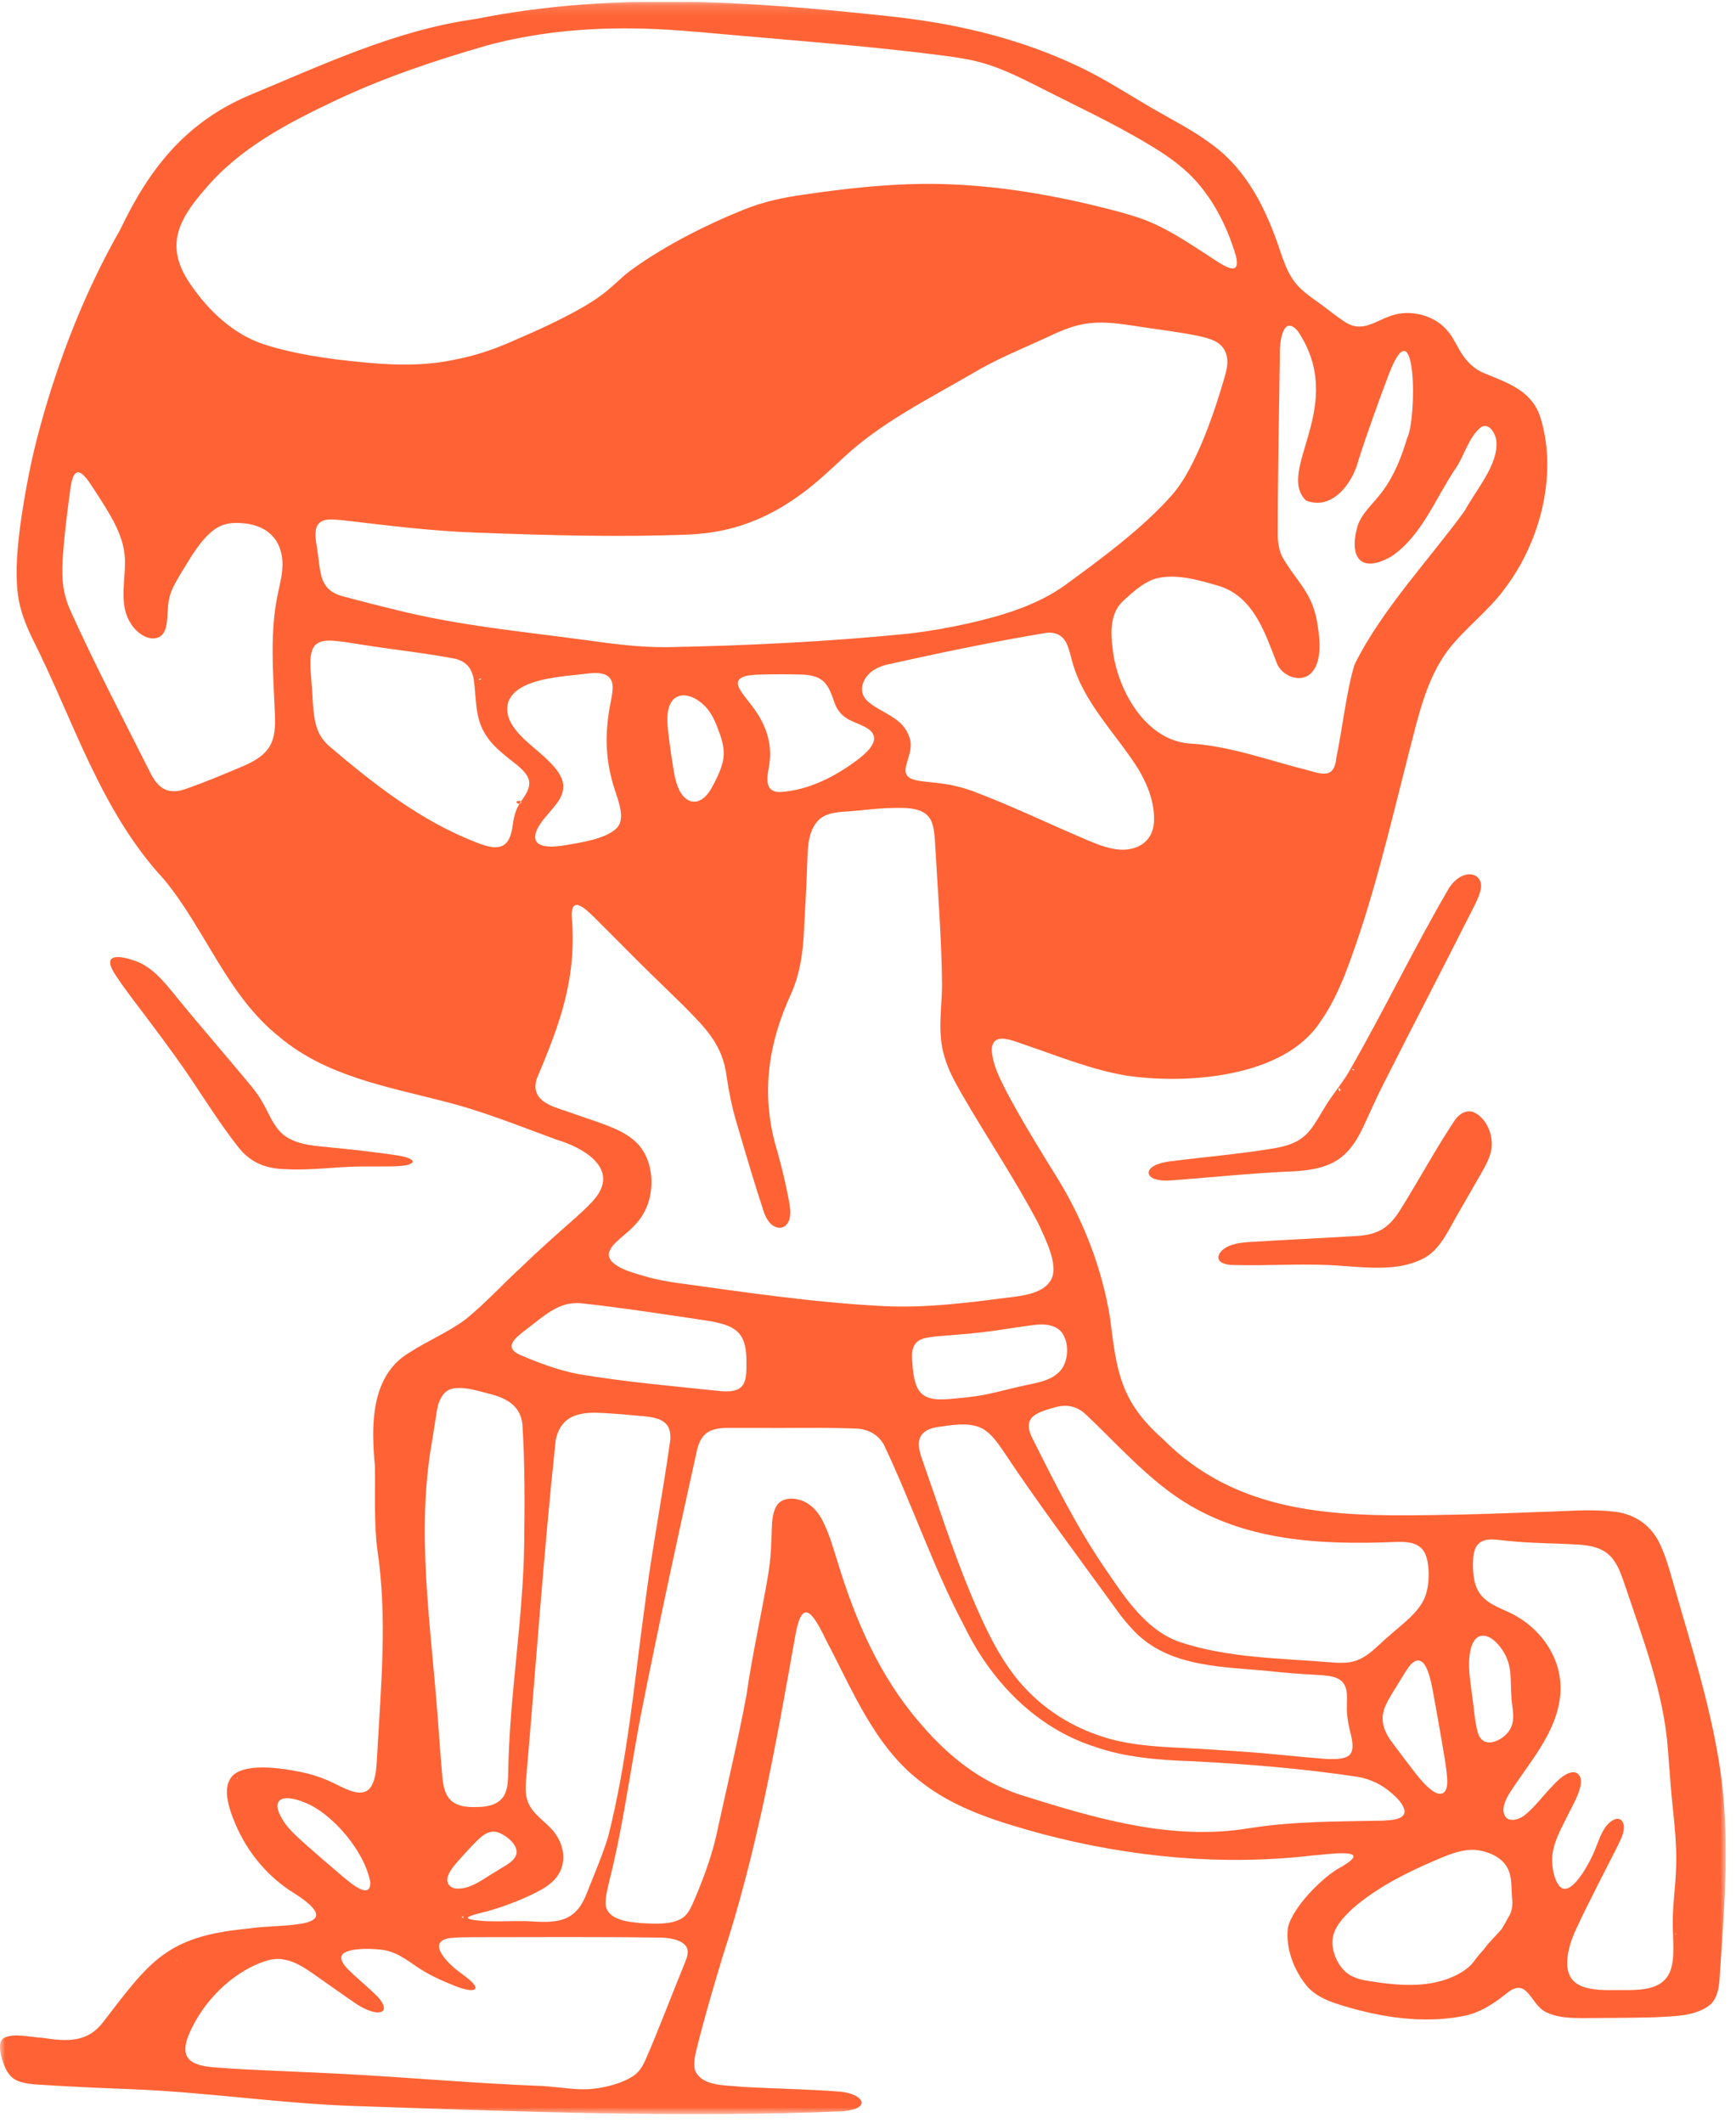 <svg xmlns="http://www.w3.org/2000/svg" fill="none" viewBox="0 0 166 203" height="203" width="166">
<g clip-path="url(#clip0_209_7917)" id="Portage 1">
<g id="Clip path group">
<mask height="203" width="166" y="0" x="0" maskUnits="userSpaceOnUse" style="mask-type:luminance" id="mask0_209_7917">
<g id="clip0_272_446">
<path fill="white" d="M165.026 0.154H0V202.139H165.026V0.154Z" id="Vector"></path>
</g>
</mask>
<g mask="url(#mask0_209_7917)">
<g id="Group">
<path fill="#FF6335" d="M144.091 182.545C144.099 182.559 144.119 182.589 144.128 182.602C144.143 182.621 144.09 182.529 144.092 182.536C144.087 182.528 144.086 182.532 144.088 182.537L144.091 182.545Z" id="Vector_2"></path>
<path fill="#FF6335" d="M41.678 161.705C41.657 161.707 41.716 161.701 41.708 161.701L41.686 161.703H41.678V161.705Z" id="Vector_3"></path>
<path fill="#FF6335" d="M164.646 170.388C163.848 163.849 161.734 157.473 159.935 151.13C159.622 150.04 159.304 148.912 158.837 147.879C158.027 145.917 156.358 144.711 154.23 144.52C151.979 144.269 149.689 144.505 147.446 144.554C143.819 144.69 140.19 144.833 136.561 144.864C127.261 145.009 118.148 144.625 111.174 137.566C107.082 133.944 106.773 131.051 106.14 125.967C105.368 121.259 103.629 116.744 101.127 112.673C99.415 109.911 97.703 107.142 96.187 104.269C95.575 103.061 94.869 101.68 94.836 100.326C94.934 98.538 97.019 99.593 98.017 99.899C101.223 100.988 104.44 102.3 107.71 102.841C113.464 103.696 122.738 103.035 126.22 97.739C127.207 96.361 127.961 94.777 128.595 93.2C131.269 86.29 132.909 79.029 134.75 71.846C135.626 68.516 136.351 64.998 138.445 62.186C140.028 60.103 142.359 58.408 143.907 56.252C147.375 51.695 149.036 45.025 147.195 39.608C146.239 37.198 143.999 36.564 141.653 35.569C140.793 35.12 140.127 34.438 139.645 33.608C139.186 32.831 138.816 31.983 138.156 31.352C137.027 30.198 135.132 29.674 133.501 30.047C131.563 30.507 130.344 32.058 128.388 30.637C127.715 30.196 127.095 29.674 126.446 29.197C125.407 28.429 124.305 27.771 123.603 26.683C123.075 25.903 122.753 24.991 122.446 24.101C121.141 20.128 119.283 16.26 115.836 13.776C114.156 12.517 112.282 11.559 110.466 10.518C107.96 9.078 105.517 7.442 102.871 6.236C99.579 4.689 96.112 3.56 92.563 2.769C89.986 2.19 87.347 1.802 84.715 1.52C71.667 0.125 58.456 -0.8 45.508 1.813C37.874 2.858 30.866 6.192 23.811 9.122C17.713 11.726 14.277 16.138 11.525 21.896C8.144 27.825 5.634 34.23 3.835 40.807C2.994 43.839 2.405 46.956 1.958 50.084C1.674 52.289 1.437 54.575 1.702 56.781C1.886 58.268 2.43 59.684 3.088 61.04C7.042 68.865 9.569 77.492 15.683 84.082C19.648 88.883 21.738 95.206 26.726 99.149C31.127 102.866 36.931 103.881 42.348 105.28C46.091 106.205 49.66 107.667 53.273 108.986C55.694 109.702 59.141 111.633 57.008 114.446C56.483 115.126 55.735 115.789 55.052 116.414C53.258 117.998 51.447 119.597 49.727 121.265C47.987 122.872 46.395 124.621 44.58 126.096C42.994 127.315 40.925 128.172 39.134 129.329C35.359 131.58 35.511 136.468 35.845 140.142C35.899 142.815 35.741 145.508 36.081 148.173C37.067 154.695 36.416 161.273 36.063 167.822C35.983 168.828 36.009 169.968 35.481 170.819C34.702 172.026 33.024 171.026 32.005 170.533C31.166 170.12 30.297 169.8 29.407 169.566C27.556 169.142 23.589 168.415 22.221 169.798C21.407 170.705 21.704 172.101 22.043 173.175C23.081 176.269 24.952 178.862 27.65 180.713C34.093 184.641 26.824 183.875 23.726 184.399C15.96 185.125 14.392 187.438 9.874 193.32C8.387 195.291 6.456 195.213 4.053 194.84C2.905 194.787 1.371 194.365 0.406 194.838C0.075 195 -0.017 195.386 -0.003 195.73C-0 196.211 0.15 196.863 0.382 197.426C0.655 198.096 1.005 198.699 1.75 198.977C2.26 199.171 2.791 199.245 3.34 199.293C6.39 199.499 9.451 199.635 12.501 199.751C19.906 200.036 27.247 201.196 34.663 201.386C49.977 201.908 65.317 202.496 80.634 201.864C83.417 201.594 82.566 200.2 80.321 199.986C77.2 199.744 74.058 199.707 70.929 199.526C69.52 199.357 67.269 199.517 66.527 198.1C66.224 197.455 66.474 196.468 66.659 195.72C67.388 192.788 68.251 189.887 69.122 186.992C72.349 177.134 74.18 166.938 75.984 156.742C76.621 152.778 77.573 153.877 78.942 156.725C81.465 161.473 83.557 166.862 87.906 170.243C91.276 172.969 95.568 174.229 99.689 175.361C108.098 177.576 116.884 178.421 125.539 177.402C126.792 177.334 131.632 176.549 128.226 178.519C126.477 179.429 123.575 182.382 123.155 184.31C122.9 186.314 123.772 188.514 125.072 190.012C125.976 190.972 127.213 191.407 128.449 191.782C132.124 192.899 136.069 193.495 139.858 192.772C141.509 192.478 142.904 191.537 144.189 190.492C146.167 188.991 146.357 191.877 148.018 192.464C148.998 192.916 150.211 192.952 151.298 192.954C153.6 192.937 155.896 192.94 158.196 192.879C159.991 192.77 162.165 192.827 163.585 191.628C164.214 191.003 164.365 190.099 164.427 189.21C164.841 182.924 165.404 176.623 164.645 170.406L164.643 170.386L164.646 170.388ZM22.644 170.019C22.637 169.959 22.693 169.954 22.713 170.008C22.75 170.083 22.688 170.089 22.651 170.039L22.644 170.019ZM16.889 187.474C16.831 187.404 16.988 187.418 16.9 187.475H16.889V187.474ZM144.642 163.345C144.736 164.176 144.735 164.879 144.29 165.51C143.553 166.522 141.776 167.282 141.312 165.647C140.981 164.432 140.925 163.115 140.733 161.865C140.566 160.516 140.318 159.124 140.609 157.783C141.025 155.819 142.451 156.132 143.466 157.495C144.003 158.173 144.31 158.964 144.408 159.835C144.519 160.977 144.444 162.179 144.64 163.323L144.642 163.345ZM138.39 170.165C138.454 171.322 137.943 171.936 136.909 171.173C136.34 170.747 135.858 170.181 135.412 169.625C134.695 168.711 133.988 167.762 133.249 166.774C132.356 165.638 131.856 164.443 132.504 163.047C132.88 162.214 133.427 161.447 133.891 160.66C134.409 159.883 135.212 158.096 136.113 159.025C136.371 159.328 136.521 159.725 136.652 160.138C136.914 160.995 137.046 161.897 137.212 162.78C137.442 164.046 137.664 165.311 137.88 166.579C138.073 167.773 138.321 168.949 138.388 170.144V170.165H138.39ZM129.081 165.475C129.724 167.842 129.187 168.266 126.852 168.181C124.16 167.979 121.491 167.653 118.798 167.478C116.909 167.338 115.018 167.221 113.127 167.123C110.531 167.014 107.654 166.833 105.18 165.966C101.985 164.91 99.151 162.949 97.076 160.307C95.184 157.881 93.936 155.017 92.739 152.199C91.02 148.034 89.659 143.73 88.16 139.483C87.625 137.98 87.675 136.827 89.491 136.469C90.826 136.272 92.403 135.981 93.629 136.45C94.558 136.816 95.194 137.673 95.767 138.488C99.343 143.881 103.241 149.045 107.039 154.293C107.407 154.776 107.798 155.257 108.22 155.707C111.717 159.617 117.281 159.312 122.104 159.854C123.389 159.983 124.691 160.074 125.99 160.144C126.63 160.189 127.331 160.212 127.909 160.483C129.162 161.097 128.697 162.591 128.803 163.784C128.839 164.348 128.95 164.908 129.076 165.456L129.08 165.476L129.081 165.475ZM103.762 135.174C106.687 137.927 109.393 141.031 112.743 143.28C118.878 147.377 126.236 147.723 133.426 147.432C134.402 147.396 135.61 147.426 136.159 148.342C136.786 149.366 136.726 151.656 136.216 152.802C135.546 154.294 134.079 155.278 132.893 156.355C131.813 157.226 130.887 158.429 129.514 158.827C128.892 159.01 128.187 159.009 127.524 158.96C122.506 158.539 117.425 158.557 112.711 156.965C109.369 155.74 107.349 152.407 105.423 149.607C102.819 145.734 100.739 141.546 98.641 137.363C98.271 136.56 98.199 135.737 99.034 135.243C99.621 134.891 100.313 134.72 100.967 134.537C101.964 134.257 102.937 134.443 103.744 135.164L103.76 135.177L103.762 135.174ZM101.687 127.647C102.234 128.612 102.125 130.078 101.504 130.92C100.547 132.154 98.81 132.235 97.398 132.598C96.264 132.848 95.148 133.176 93.939 133.389C93.037 133.55 92.125 133.646 91.212 133.726C90.034 133.836 88.463 133.998 87.793 132.825C87.375 132.098 87.281 130.974 87.221 130.062C87.151 129.015 87.337 128.178 88.482 127.932C89.249 127.763 90.103 127.738 90.889 127.664C92.27 127.551 93.608 127.442 94.977 127.249C96.244 127.061 97.526 126.857 98.793 126.695C99.835 126.552 101.129 126.617 101.679 127.631L101.688 127.648L101.687 127.647ZM110.345 78.627C110.192 80.745 108.326 81.535 106.438 81.15C105.398 80.958 104.494 80.546 103.536 80.14C100.017 78.637 96.554 76.967 92.972 75.627C92.45 75.443 91.924 75.282 91.385 75.157C90.441 74.932 89.455 74.841 88.469 74.735C87.99 74.685 87.329 74.597 86.979 74.372C85.884 73.689 87.498 72.082 86.981 70.575C86.38 68.502 84.127 68.185 82.876 66.96C81.912 65.963 82.638 64.542 83.716 63.968C84.026 63.791 84.371 63.664 84.737 63.562C89.828 62.43 94.965 61.347 100.114 60.498C101.066 60.426 101.743 60.827 102.084 61.748C102.258 62.18 102.375 62.704 102.506 63.177C103.582 67.208 106.715 70.123 108.877 73.581C109.769 75.104 110.431 76.795 110.348 78.607V78.626L110.345 78.627ZM70.934 66.216C69.827 64.698 71.378 64.541 72.577 64.498C73.934 64.463 75.278 64.461 76.623 64.495C78.76 64.571 79.182 65.363 79.815 67.237C80.032 67.818 80.397 68.326 80.927 68.653C81.738 69.25 83.776 69.503 83.566 70.789C83.415 71.448 82.785 72.01 82.262 72.446C80.064 74.15 77.392 75.575 74.538 75.734C72.966 75.69 73.402 74.143 73.564 73.074C73.846 71.199 73.312 69.472 72.187 67.876C71.803 67.321 71.323 66.777 70.943 66.232L70.932 66.216H70.934ZM63.743 61.877C61.173 61.902 58.605 61.565 56.061 61.208C49.966 60.382 43.821 59.814 37.851 58.309C36.17 57.901 34.487 57.473 32.819 57.026C30.673 56.466 30.664 55.02 30.41 53.07C30.259 51.685 29.517 49.608 31.711 49.671C32.215 49.671 32.804 49.748 33.343 49.808C37.434 50.289 41.513 50.792 45.627 50.928C52.413 51.182 59.212 51.379 66 51.106C66.893 51.053 67.783 50.959 68.645 50.8C71.583 50.26 74.175 49.023 76.584 47.263C78.05 46.208 79.415 44.898 80.748 43.67C84.261 40.412 88.72 38.181 92.909 35.752C95.11 34.422 97.482 33.455 99.822 32.387C101.051 31.811 102.32 31.205 103.663 30.976C105.878 30.593 108.084 31.142 110.286 31.428C111.247 31.562 112.201 31.697 113.16 31.857C114.036 32.008 114.974 32.157 115.798 32.454C115.961 32.514 116.115 32.582 116.265 32.665C116.783 32.94 117.112 33.401 117.253 33.864C117.509 34.673 117.268 35.468 117.043 36.245C116.341 38.671 114.492 44.578 112.094 47.297C109.237 50.565 105.048 53.601 101.881 55.922C99.184 57.872 95.841 58.867 92.599 59.602C90.707 60.028 88.788 60.361 86.865 60.587C79.194 61.353 71.467 61.733 63.764 61.878H63.743L63.743 61.877ZM69.203 72.177C69.155 73.27 68.522 74.486 67.962 75.48C66.948 77.193 65.463 76.966 64.795 75.179C64.611 74.707 64.511 74.199 64.425 73.698C64.205 72.395 64.017 71.079 63.87 69.765C63.791 68.805 63.71 67.599 64.395 66.864C65.333 66.02 66.646 66.733 67.437 67.545C67.994 68.117 68.359 68.899 68.647 69.677C68.968 70.502 69.248 71.382 69.203 72.157V72.175V72.177ZM45.998 64.932C45.981 65 45.831 65.028 45.789 64.993C45.734 64.909 45.973 64.845 45.999 64.919V64.932H45.998ZM128.948 74.097C128.52 73.987 127.865 73.809 127.473 73.7C127.841 73.794 128.579 73.993 128.95 74.097H128.948ZM129.02 74.115C129.168 74.148 129.424 74.215 129.58 74.257C129.49 74.236 129.161 74.156 129.022 74.117H129.02V74.115ZM129.96 73.386C129.973 73.329 130.029 73.385 129.965 73.391L129.96 73.386ZM122.14 63.528C122.744 64.78 124.634 65.397 125.546 64.157C126.354 63.125 126.232 61.253 126.013 59.9C125.576 56.592 123.93 55.638 122.543 53.108C122.315 52.553 122.215 51.983 122.184 51.366C122.175 45.575 122.299 39.782 122.382 33.993C122.329 32.924 122.617 29.983 124.083 31.635C128.92 38.791 121.913 44.995 124.888 47.86C127.379 48.851 129.343 46.201 129.891 44.022C130.784 41.232 131.784 38.491 132.815 35.752C135.456 28.914 135.498 40.042 134.554 41.887C134.035 43.643 133.319 45.485 132.16 47.023C131.351 48.136 130.186 49.044 129.782 50.397C128.995 53.322 130.117 54.847 133.007 53.227C135.917 51.292 137.223 47.725 139.122 44.889C140.036 43.608 140.384 41.844 141.615 40.844C142.41 40.365 143.024 41.488 143.088 42.191C143.288 44.44 141.091 46.894 140.058 48.838C136.768 53.376 132.075 58.343 129.521 63.55C128.73 66.141 128.384 69.594 127.774 72.494C127.586 74.453 126.428 74.044 125.004 73.63C121.247 72.69 117.549 71.291 113.656 71.082C109.457 70.706 106.817 65.87 106.397 62.065C106.178 60.386 106.128 58.527 107.532 57.332C108.401 56.543 109.315 55.71 110.451 55.338C112.392 54.794 114.649 55.462 116.574 56.031C119.927 57.082 120.994 60.617 122.131 63.51L122.141 63.526L122.14 63.528ZM32.221 9.539C36.816 7.383 41.697 5.745 46.588 4.341C51.147 3.111 55.853 2.658 60.563 2.72C63.391 2.746 66.24 3.003 69.055 3.261C76.099 3.893 83.172 4.405 90.181 5.314C91.505 5.487 92.827 5.683 94.107 6.062C95.908 6.591 97.635 7.454 99.314 8.302C102.945 10.153 106.663 11.87 110.139 13.991C111.805 14.995 113.43 16.172 114.674 17.671C116.296 19.607 117.439 21.969 118.169 24.435C118.665 26.348 117.353 25.627 116.304 24.944C113.717 23.28 111.265 21.506 108.345 20.643C107.842 20.483 107.331 20.338 106.816 20.2C100.738 18.591 94.471 17.518 88.192 17.582C84.487 17.626 80.781 18.036 77.119 18.573C75.023 18.857 73.05 19.25 71.017 20.087C67.531 21.482 63.638 23.472 60.552 25.674C59.507 26.415 58.854 27.169 57.771 28.021C57.131 28.519 56.452 28.953 55.738 29.367C53.668 30.562 51.237 31.664 49.09 32.582C47.047 33.49 45.259 34.064 43.122 34.458C39.587 35.16 35.975 34.808 32.414 34.394C30.009 34.085 27.578 33.68 25.272 32.934C22.344 31.988 19.962 29.742 18.24 27.221C15.698 23.575 17.02 21.027 19.675 18.007C22.99 14.102 27.603 11.722 32.202 9.547L32.221 9.538V9.539ZM26.982 54.571C26.916 55.243 26.753 55.9 26.612 56.563C25.759 60.401 26.128 64.294 26.281 68.16C26.318 69.089 26.34 70.09 25.985 70.951C25.531 72.107 24.38 72.759 23.289 73.235C21.44 74.016 19.578 74.804 17.679 75.461C15.979 76.024 15.065 75.319 14.319 73.779C11.713 68.593 9.001 63.438 6.625 58.139C6.427 57.642 6.262 57.137 6.151 56.617C5.831 55.143 5.978 53.517 6.108 51.982C6.267 50.262 6.485 48.545 6.714 46.832C6.978 44.82 7.538 44.588 8.68 46.325C9.338 47.32 10.005 48.327 10.589 49.364C11.375 50.727 11.978 52.223 11.95 53.816C11.946 55.753 11.385 57.913 12.518 59.639C13.052 60.491 14.204 61.366 15.194 60.924C15.967 60.545 15.98 59.392 16.026 58.573C16.062 57.834 16.138 57.114 16.426 56.441C16.654 55.891 16.977 55.362 17.286 54.835C18.237 53.304 19.309 51.313 20.827 50.417C21.519 50.03 22.319 49.95 23.107 50.019C25.77 50.182 27.233 51.883 26.985 54.552L26.983 54.573L26.982 54.571ZM49.573 76.849C49.474 76.834 49.352 76.744 49.408 76.642C49.462 76.542 49.794 76.562 49.854 76.642C49.926 76.777 49.71 76.866 49.596 76.851L49.572 76.847L49.573 76.849ZM49.796 76.672C49.237 77.439 49.102 78.319 48.973 79.234C48.609 81.369 47.331 81.246 45.62 80.573C40.236 78.516 35.696 74.935 31.363 71.241C31.009 70.891 30.715 70.521 30.503 70.093C29.861 68.692 29.951 67.026 29.804 65.523C29.76 64.851 29.689 64.174 29.679 63.506C29.67 62.989 29.716 62.382 29.946 61.961C30.297 61.284 31.121 61.204 31.852 61.262C32.714 61.325 33.597 61.488 34.455 61.614C37.496 62.111 40.575 62.413 43.596 62.999C43.961 63.103 44.286 63.256 44.545 63.477C44.954 63.817 45.191 64.331 45.301 64.953C45.568 66.768 45.382 68.684 46.461 70.283C47.191 71.464 48.371 72.284 49.447 73.151C51.028 74.458 50.853 75.191 49.802 76.657L49.794 76.672H49.796ZM52.937 77.198C54.586 75.303 53.838 74.052 52.185 72.495C50.769 71.125 47.948 69.418 48.603 67.115C49.477 64.777 53.94 64.707 56.107 64.406C57.419 64.253 58.753 64.312 58.569 66.043C58.506 66.742 58.311 67.437 58.214 68.137C58.05 69.208 57.978 70.28 58.02 71.356C58.061 72.393 58.209 73.421 58.475 74.425C58.813 75.983 59.999 78.067 58.982 79.169C57.885 80.24 55.566 80.545 54.087 80.809C52.962 80.995 50.676 81.254 51.275 79.509C51.564 78.691 52.358 77.917 52.922 77.212L52.935 77.197L52.937 77.198ZM56.895 107.189C55.777 106.8 54.652 106.427 53.536 106.034C52.055 105.552 50.786 104.838 51.328 103.128C53.608 97.753 55.191 93.425 54.66 87.469C54.69 86.877 54.786 86.517 55.168 86.523C55.696 86.589 56.311 87.224 56.756 87.645C57.793 88.672 58.822 89.71 59.854 90.744C61.651 92.58 63.533 94.359 65.369 96.165C67.461 98.299 69.124 99.885 69.491 102.997C69.706 104.417 69.983 105.815 70.388 107.186C71.245 110.105 72.099 113.032 73.052 115.92C73.171 116.231 73.309 116.519 73.481 116.752C74.098 117.643 75.228 117.643 75.502 116.5C75.648 115.916 75.532 115.307 75.423 114.722C75.136 113.195 74.774 111.696 74.362 110.194C72.714 104.898 73.361 99.946 75.685 94.93C76.537 92.983 76.8 90.902 76.888 88.798C76.983 86.833 77.118 84.889 77.171 82.954C77.252 81.426 77.13 79.586 78.267 78.416C79.082 77.618 80.328 77.653 81.396 77.557C82.661 77.465 83.856 77.278 85.18 77.258C86.68 77.234 88.762 77.084 89.197 78.934C89.327 79.393 89.372 79.933 89.404 80.427C89.656 85.043 90.046 89.659 90.079 94.282C90.049 96.511 89.634 98.787 90.29 100.966C90.644 102.22 91.264 103.387 91.914 104.513C94.331 108.707 97.059 112.737 99.31 117.025C99.921 118.381 101.195 120.847 100.572 122.218C100.018 123.484 98.29 123.818 97.007 123.986C92.832 124.523 88.62 125.092 84.421 124.876C77.683 124.533 70.977 123.522 64.285 122.598C63.527 122.476 62.777 122.325 62.035 122.131C60.987 121.803 58.07 121.197 58.217 119.825C58.622 118.225 61.587 117.635 62.195 114.167C62.49 112.473 62.134 110.544 60.925 109.309C59.841 108.213 58.342 107.711 56.915 107.195L56.895 107.188L56.895 107.189ZM55.327 131.384C53.389 131.016 51.511 130.31 49.683 129.527C48.026 128.754 49.453 127.797 50.354 127.084C51.957 125.888 53.397 124.416 55.519 124.603C59.516 125.037 63.491 125.664 67.465 126.248C67.965 126.327 68.466 126.415 68.955 126.554C69.839 126.786 70.631 127.192 71.013 128.019C71.426 128.865 71.378 129.98 71.372 130.906C71.358 131.356 71.334 131.83 71.142 132.234C70.741 133.138 69.483 133.081 68.621 132.98C64.193 132.509 59.736 132.131 55.347 131.387L55.326 131.383L55.327 131.384ZM58.151 175.617C57.637 177.307 56.711 179.501 56.02 181.23C54.895 183.976 52.94 183.836 50.42 183.689C48.824 183.635 47.039 183.804 45.464 183.597C45.114 183.55 44.867 183.492 44.774 183.427C44.387 183.194 46.621 182.775 46.877 182.661C48.035 182.328 49.17 181.9 50.274 181.413C51.745 180.739 53.246 180.051 53.727 178.507C54.077 177.369 53.72 176.104 52.993 175.183C52.291 174.262 51.16 173.63 50.623 172.6C50.195 171.821 50.235 170.912 50.313 170.039C51.248 159.26 51.989 148.449 53.136 137.696C53.334 136.69 53.867 135.806 54.824 135.417C55.645 135.069 56.593 135.048 57.48 135.092C58.79 135.158 60.108 135.274 61.42 135.394C62.304 135.481 63.433 135.597 63.891 136.425C64.07 136.751 64.125 137.165 64.101 137.629C63.364 142.906 62.34 148.153 61.664 153.442C60.648 160.841 60 168.349 58.153 175.6L58.149 175.616L58.151 175.617ZM43.738 180.575C43.045 180.567 42.608 180.063 42.828 179.397C43.061 178.683 43.685 178.095 44.288 177.399C44.745 176.896 45.226 176.367 45.71 175.903C46.305 175.309 47.03 174.884 47.854 175.293C48.538 175.614 49.447 176.339 49.401 177.168C49.238 178.003 48.324 178.341 47.485 178.901C46.322 179.554 45.12 180.602 43.756 180.575H43.737H43.738ZM44.32 183.332C44.271 183.38 44.107 183.347 44.181 183.263C44.227 183.21 44.329 183.25 44.327 183.319L44.32 183.331V183.332ZM43.473 132.734C44.588 132.605 45.719 133 46.796 133.264C48.393 133.662 49.757 134.392 49.95 136.149C50.196 139.956 50.168 143.799 50.123 147.615C50.022 154.915 48.709 162.161 48.596 169.465C48.587 170.086 48.563 170.788 48.349 171.348C48.024 172.308 47.038 172.701 46.026 172.757C44.973 172.815 43.823 172.819 43.09 172.109C42.542 171.581 42.387 170.744 42.305 169.949C42.128 167.997 41.991 166.028 41.844 164.073C41.192 155.275 39.745 146.394 41.345 137.624C41.473 136.798 41.602 135.968 41.732 135.146C41.859 134.102 42.291 132.859 43.457 132.736L43.475 132.734H43.473ZM27.235 174.312C25.64 172.001 26.953 171.445 29.128 172.336C31.788 173.372 34.891 177.041 35.409 179.974C35.447 181.985 32.865 179.462 32.22 178.945C31.283 178.149 30.35 177.348 29.432 176.533C28.646 175.825 27.837 175.149 27.248 174.33L27.236 174.312H27.235ZM65.687 186.244C65.855 186.641 65.704 187.123 65.538 187.543C64.474 190.126 62.848 194.403 61.736 196.918C61.426 197.609 61.084 198.176 60.411 198.583C59.629 199.067 58.589 199.394 57.495 199.602C56.621 199.765 55.723 199.796 54.85 199.726C53.857 199.649 52.85 199.51 51.844 199.445C45.412 199.206 38.989 198.614 32.558 198.28C30.152 198.157 27.745 198.06 25.338 197.951C24.221 197.899 23.105 197.851 21.991 197.776C20.793 197.633 18.525 197.764 17.899 196.644C17.572 196.05 17.76 195.308 17.996 194.675C19.326 191.403 22.256 188.458 25.552 187.448C27.251 186.934 28.743 187.847 30.126 188.84C31.426 189.742 32.703 190.673 34.008 191.554C34.611 191.976 35.595 192.449 36.178 192.412C37.269 192.342 36.444 191.188 35.927 190.73C35.238 190.06 34.483 189.419 33.77 188.767C33.336 188.334 32.369 187.552 32.714 186.915C33.197 186.169 36.057 186.278 36.973 186.504C38.012 186.741 38.887 187.382 39.755 187.975C40.895 188.779 42.177 189.344 43.464 189.865C43.842 190.015 44.266 190.163 44.652 190.236C45.189 190.351 45.803 190.276 45.236 189.631C44.812 189.153 44.196 188.772 43.685 188.36C43.045 187.858 42.225 187.029 42.036 186.4C41.83 185.777 42.244 185.419 42.951 185.317C43.649 185.214 44.443 185.237 45.164 185.22C51.201 185.22 57.241 185.172 63.276 185.261C64.123 185.297 65.342 185.498 65.68 186.233L65.685 186.244H65.687ZM119.443 174.801C111.877 176.049 104.536 173.791 97.463 171.575C96.786 171.339 96.122 171.074 95.48 170.771C92.5 169.371 90.02 167.175 87.902 164.663C84.091 160.249 81.773 154.852 80.13 149.457C79.706 148.122 79.305 146.644 78.663 145.412C78.116 144.324 77.243 143.497 76.074 143.32C75.408 143.204 74.647 143.371 74.283 143.938C73.721 144.868 73.841 145.994 73.761 147.167C73.73 148.307 73.653 149.38 73.467 150.486C72.807 154.38 71.892 158.422 71.388 162.015C70.627 166.213 69.251 171.96 68.48 175.549C67.983 177.74 67.072 180.138 66.144 182.218C65.92 182.684 65.655 183.126 65.221 183.409C64.124 184.069 62.492 183.934 61.221 183.871C59.939 183.747 57.835 183.523 57.909 181.848C57.926 181.162 58.14 180.365 58.308 179.667C58.627 178.396 58.901 177.146 59.15 175.909C59.931 172.022 60.501 168.09 61.237 164.194C62.937 155.599 64.787 147.029 66.687 138.477C66.852 137.908 67.09 137.431 67.452 137.113C68.062 136.56 69.021 136.52 69.836 136.526C70.555 136.526 71.279 136.526 72.001 136.526C75.346 136.558 78.704 136.461 82.046 136.596C83.091 136.693 83.95 137.177 84.502 138.104C87.216 143.798 89.222 149.851 92.175 155.414C94.75 160.761 99.068 165.216 104.699 167.015C107.455 167.993 110.751 168.287 113.688 168.381C119.085 168.647 124.483 169.083 129.823 169.888C131.052 170.098 132.153 170.632 133.077 171.456C133.578 171.89 134.137 172.429 134.295 173.064C134.446 174.027 132.92 174.024 132.232 174.076C127.944 174.168 123.674 174.124 119.463 174.8L119.442 174.803L119.443 174.801ZM144.2 183.37C144.006 183.733 143.822 184.068 143.612 184.405C143.106 185.04 142.399 185.655 141.921 186.34C141.744 186.564 141.467 186.826 141.242 187.132C141.057 187.374 140.888 187.618 140.677 187.845C140.037 188.509 139.148 188.947 138.28 189.254C135.846 190.087 133.217 189.788 130.648 189.37C129.93 189.239 129.224 189.029 128.675 188.543C127.993 187.942 127.554 187.001 127.428 186.113C127.214 184.593 128.316 183.447 129.341 182.48C131.884 180.274 135.001 178.794 138.094 177.513C139.171 177.087 140.314 176.716 141.479 176.926C142.642 177.148 143.797 177.722 144.251 178.823C144.57 179.583 144.511 180.435 144.575 181.263C144.645 182.074 144.658 182.697 144.205 183.359L144.2 183.369V183.37ZM160.195 184.931C160.183 184.897 160.239 184.845 160.267 184.887C160.295 184.927 160.238 184.971 160.204 184.943L160.195 184.931ZM159.955 183.533C159.909 184.929 160.147 186.377 159.9 187.765C159.401 190.688 156.336 190.226 153.987 190.282C151.006 190.294 149.26 189.61 150.05 186.259C150.201 185.644 150.436 185.052 150.698 184.474C151.942 181.803 153.322 179.191 154.651 176.556C154.982 175.863 155.567 174.812 155.118 174.116C154.746 173.697 154.21 173.938 153.739 174.42C153.107 175.114 152.85 176.079 152.476 176.952C152.112 177.881 150.155 181.76 149.043 180.247C148.575 179.577 148.418 178.602 148.423 177.777C148.44 176.313 149.207 174.98 149.88 173.631C150.286 172.712 151.97 170.166 150.722 169.497C149.934 169.208 148.89 170.266 148.344 170.869C147.488 171.762 146.748 172.796 145.777 173.565C145.194 174.028 144.073 174.323 143.809 173.396C143.611 172.766 144.045 171.899 144.422 171.327C146.293 168.431 148.829 165.682 149.19 162.116C149.538 158.618 147.252 155.397 143.978 154.017C143.12 153.627 142.271 153.267 141.688 152.597C140.93 151.735 140.83 150.528 140.847 149.355C140.865 148.809 140.922 148.204 141.238 147.758C141.923 146.872 143.276 147.275 144.258 147.333C146.512 147.572 148.79 147.544 151.052 147.691C152.04 147.765 153.105 147.972 153.845 148.658C154.605 149.341 154.98 150.4 155.311 151.36C157.058 156.611 159.12 161.848 159.5 167.412C159.589 168.485 159.657 169.56 159.747 170.632C159.964 173.351 160.397 176.063 160.264 178.783C160.2 180.36 159.976 181.933 159.953 183.512V183.533H159.955Z" id="Vector_4"></path>
<path fill="#FF6335" d="M142.924 183.926C142.924 183.926 142.952 183.904 142.924 183.92V183.926Z" id="Vector_5"></path>
<path fill="#FF6335" d="M121.576 109.836C118.34 110.36 115.058 110.631 111.805 111.049C111.306 111.124 110.729 111.247 110.323 111.49C109.567 111.924 109.716 112.569 110.611 112.782C110.942 112.867 111.354 112.886 111.769 112.875C115.763 112.589 119.745 112.151 123.747 111.992C125.353 111.9 127.129 111.617 128.365 110.556C129.235 109.85 129.865 108.788 130.356 107.753C131 106.372 131.59 105.007 132.28 103.66C135.199 97.873 138.204 92.131 141.112 86.341C141.278 85.989 141.434 85.623 141.529 85.275C141.906 84.119 141.115 83.309 139.976 83.691C139.371 83.911 138.924 84.358 138.558 84.906C135.176 90.701 132.266 96.782 128.913 102.595C128.307 103.591 127.565 104.489 126.921 105.467C125.28 108.122 125 109.296 121.598 109.832L121.577 109.836H121.576ZM129.506 102.301C129.519 102.337 129.446 102.347 129.363 102.309C129.284 102.268 129.239 102.212 129.284 102.211C129.357 102.211 129.456 102.232 129.5 102.289L129.506 102.301ZM128.177 104.276C128.133 104.404 128.013 104.289 128.008 104.17C127.999 104.084 128.024 104.025 128.069 104.053C128.133 104.09 128.186 104.184 128.18 104.257L128.177 104.276Z" id="Vector_6"></path>
<path fill="#FF6335" d="M117.7 120.945C121.312 121.058 124.946 120.743 128.544 121.048C131.082 121.234 133.998 121.523 136.281 120.231C137.88 119.295 138.62 117.326 139.596 115.735C140.125 114.806 140.657 113.879 141.193 112.952C141.657 112.134 142.185 111.323 142.472 110.433C142.99 109.021 142.341 107.078 141.03 106.395C140.324 106.031 139.601 106.442 139.152 107.039C137.362 109.718 135.82 112.576 134.121 115.313C132.937 117.304 131.936 118.077 129.573 118.184C126.18 118.399 122.77 118.543 119.379 118.759C118.87 118.795 118.354 118.854 117.874 119.003C116.49 119.386 115.727 120.765 117.683 120.943L117.703 120.945H117.7Z" id="Vector_7"></path>
<path fill="#FF6335" d="M22.923 109.849C24.071 111.226 25.547 111.755 27.299 111.786C29.717 111.925 32.007 111.56 34.438 111.529C35.05 111.529 35.663 111.529 36.275 111.528C36.878 111.505 39.439 111.632 39.473 111.031C39.232 110.591 37.957 110.476 37.336 110.373C35.519 110.129 33.716 109.904 31.88 109.738C30.271 109.554 28.475 109.544 27.137 108.528C26.047 107.654 25.648 106.202 24.888 105.04C24.573 104.531 24.204 104.063 23.823 103.604C22.113 101.556 20.392 99.523 18.666 97.49C17.762 96.431 16.904 95.329 16.001 94.268C15.184 93.311 14.27 92.395 13.087 91.934C11.332 91.27 9.582 91.124 11.135 93.36C12.182 94.937 13.378 96.417 14.504 97.939C15.235 98.912 15.958 99.887 16.665 100.877C18.819 103.815 20.638 106.992 22.911 109.837L22.925 109.852L22.923 109.849Z" id="Vector_8"></path>
</g>
</g>
</g>
</g>
<defs>
<clipPath id="clip0_209_7917">
<rect transform="translate(0 0.166)" fill="white" height="202" width="165.273"></rect>
</clipPath>
</defs>
</svg>
